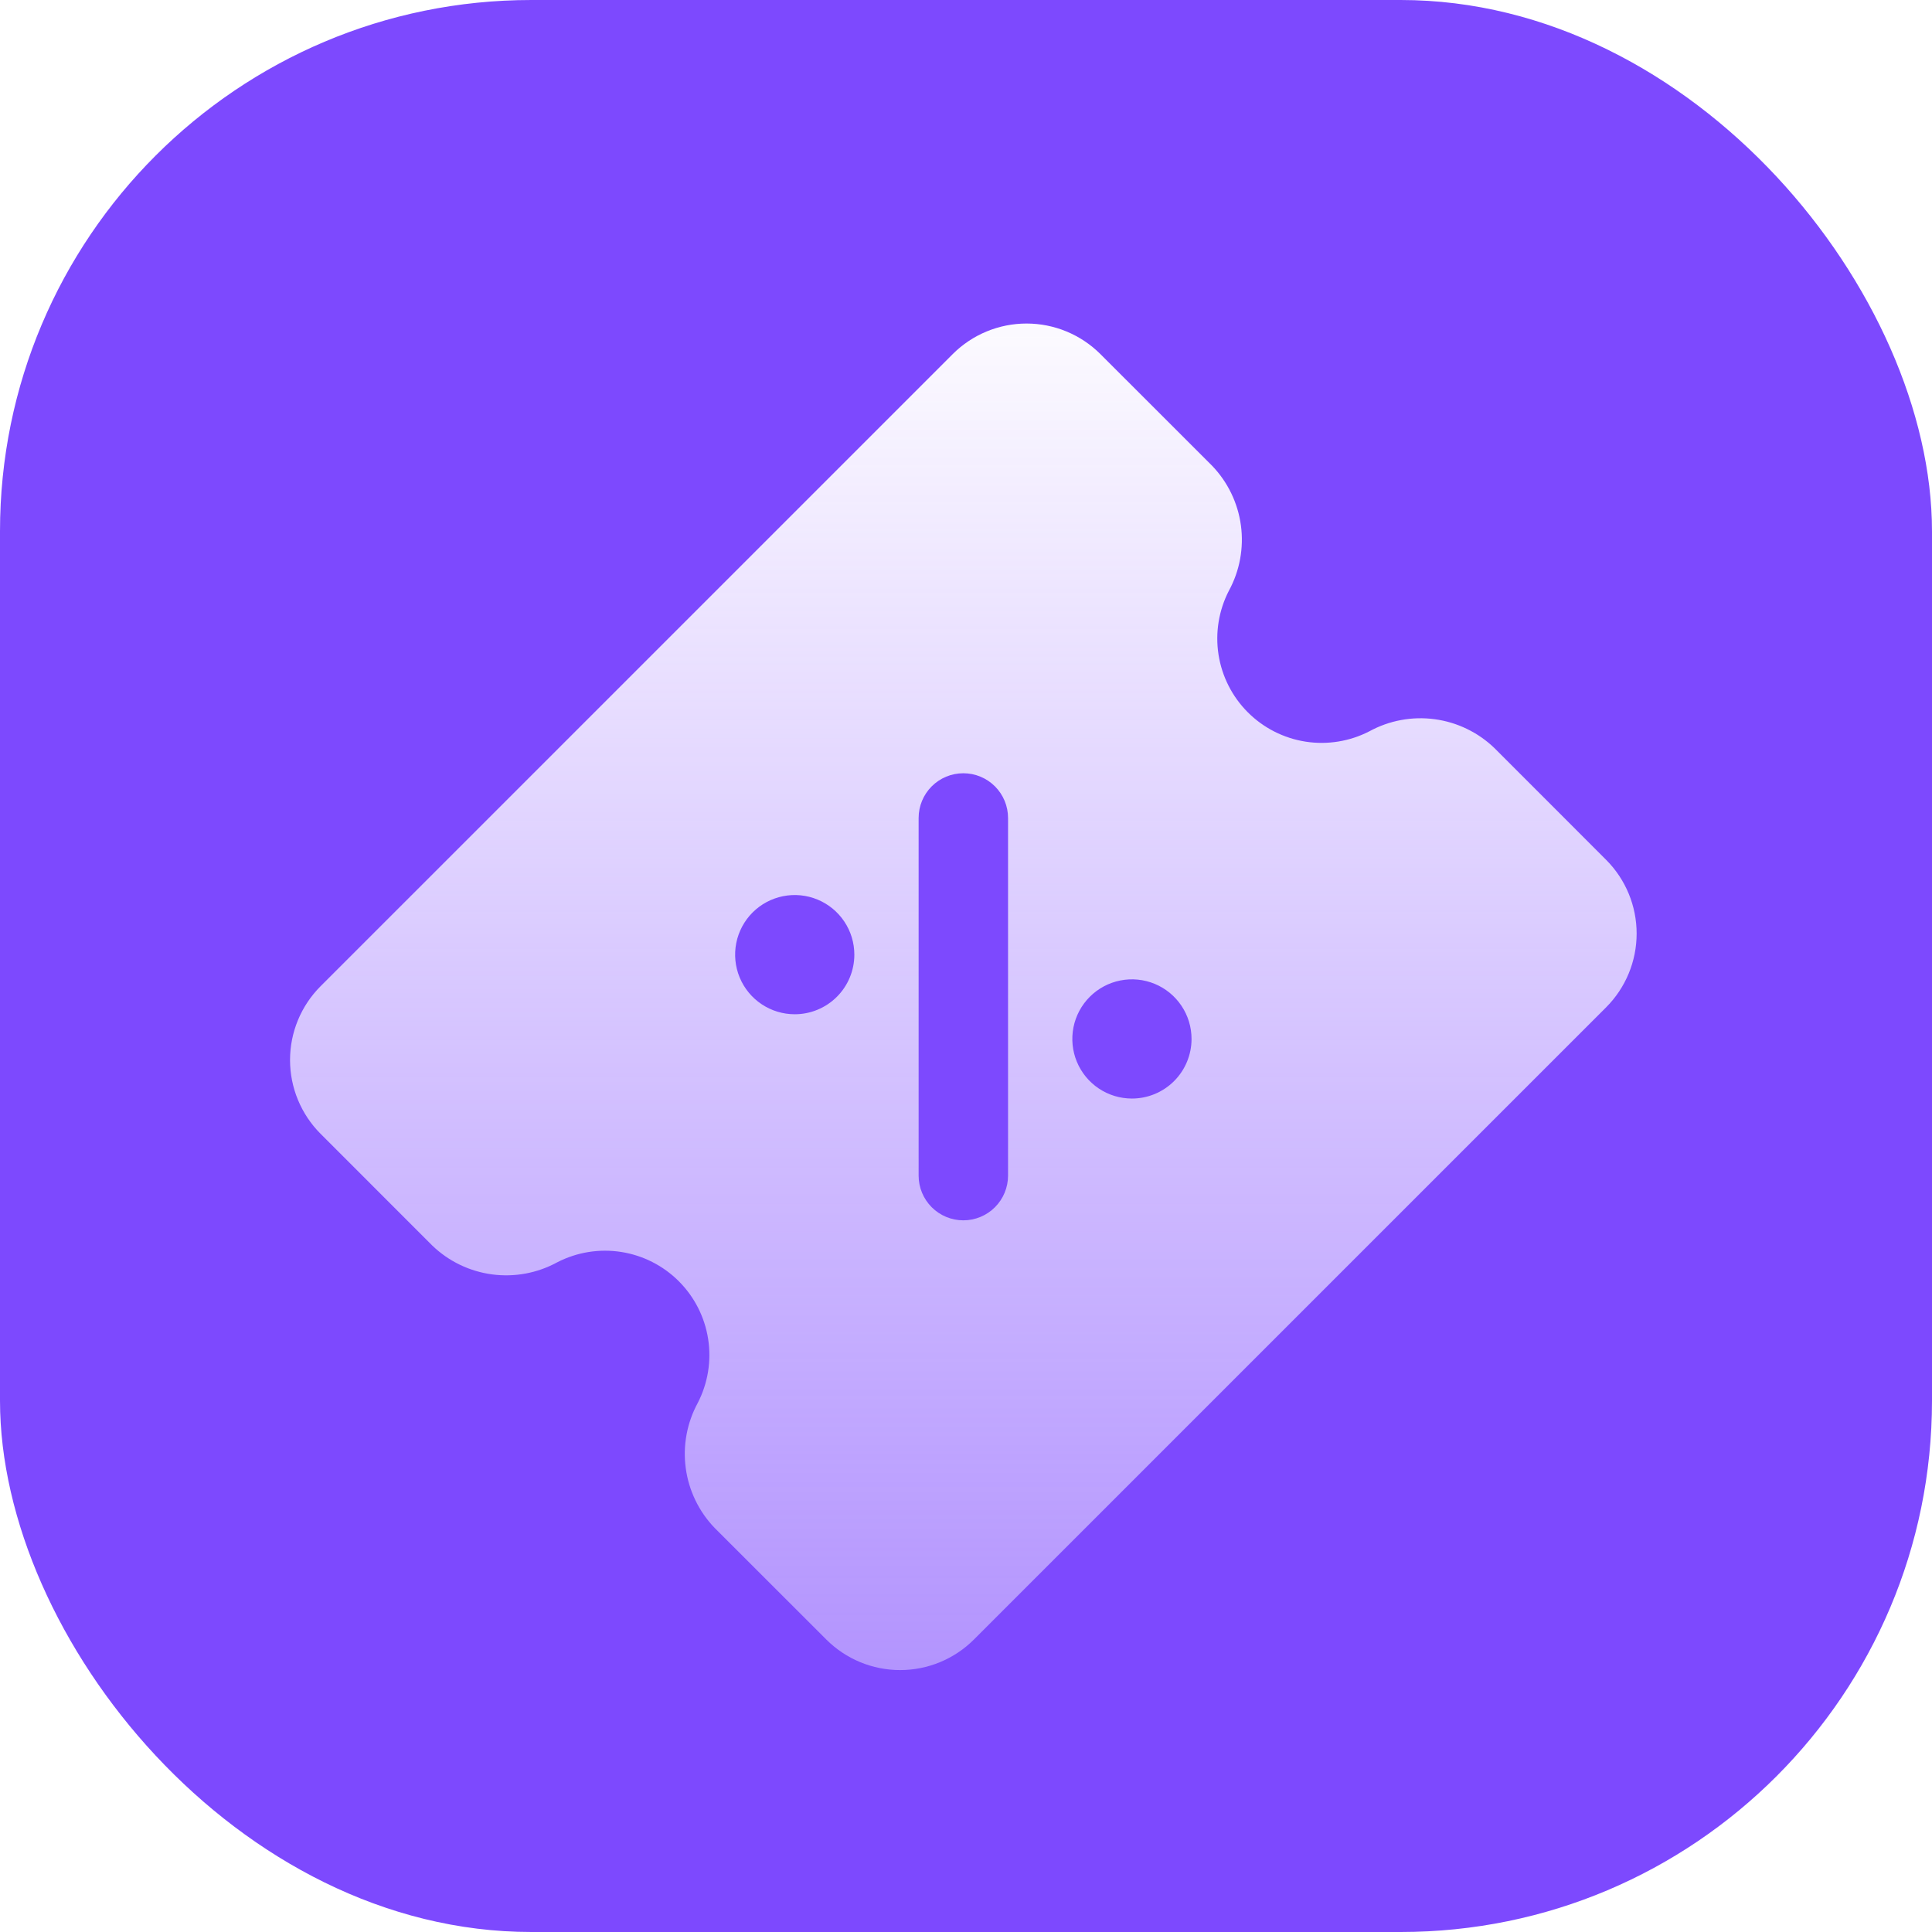 <svg xmlns="http://www.w3.org/2000/svg" fill="none" viewBox="0 0 165 165" height="165" width="165">
<rect fill="#7D49FE" rx="45.375" height="165" width="165"></rect>
<g filter="url(#filter0_dii_2685_10600)">
<path fill="url(#paint0_linear_2685_10600)" d="M137.169 70.801L127.633 61.26C126.238 59.915 124.45 59.05 122.529 58.792C120.608 58.533 118.655 58.895 116.954 59.823C115.275 60.689 113.364 60.999 111.497 60.708C109.63 60.416 107.905 59.539 106.569 58.203C105.233 56.867 104.357 55.141 104.066 53.274C103.776 51.407 104.086 49.496 104.953 47.817C105.879 46.115 106.238 44.162 105.979 42.242C105.719 40.321 104.855 38.534 103.511 37.138L93.971 27.603C92.298 25.936 90.033 25 87.672 25C85.31 25 83.045 25.936 81.373 27.603L27.376 81.599C25.707 83.27 24.77 85.536 24.77 87.898C24.77 90.26 25.707 92.525 27.376 94.197L36.911 103.737C38.306 105.083 40.094 105.948 42.015 106.206C43.936 106.464 45.889 106.103 47.59 105.174C49.27 104.308 51.181 103.999 53.047 104.29C54.914 104.581 56.64 105.458 57.976 106.795C59.311 108.131 60.188 109.857 60.478 111.724C60.769 113.591 60.458 115.502 59.592 117.181C58.666 118.883 58.306 120.836 58.566 122.756C58.825 124.676 59.689 126.464 61.033 127.86L70.574 137.395C72.246 139.063 74.511 140 76.873 140C79.235 140 81.5 139.063 83.172 137.395L137.169 83.399C138.838 81.727 139.775 79.462 139.775 77.1C139.775 74.738 138.838 72.472 137.169 70.801ZM67.873 83.99C66.866 83.99 65.882 83.691 65.045 83.132C64.208 82.573 63.555 81.778 63.17 80.847C62.785 79.917 62.684 78.893 62.88 77.906C63.077 76.918 63.562 76.011 64.273 75.299C64.986 74.587 65.893 74.102 66.88 73.906C67.868 73.71 68.891 73.81 69.822 74.196C70.752 74.581 71.547 75.234 72.106 76.071C72.666 76.908 72.964 77.892 72.964 78.899C72.964 80.249 72.428 81.544 71.473 82.499C70.518 83.454 69.224 83.99 67.873 83.99ZM86.091 97.772C86.091 98.784 85.688 99.755 84.972 100.471C84.256 101.188 83.285 101.59 82.272 101.59C81.26 101.59 80.288 101.188 79.572 100.471C78.856 99.755 78.454 98.784 78.454 97.772V67.226C78.454 66.213 78.856 65.242 79.572 64.526C80.288 63.81 81.26 63.408 82.272 63.408C83.285 63.408 84.256 63.81 84.972 64.526C85.688 65.242 86.091 66.213 86.091 67.226V97.772ZM96.671 91.189C95.664 91.189 94.68 90.891 93.843 90.332C93.006 89.772 92.353 88.977 91.968 88.047C91.583 87.117 91.482 86.093 91.678 85.105C91.875 84.118 92.359 83.211 93.072 82.499C93.784 81.787 94.691 81.302 95.678 81.106C96.666 80.909 97.689 81.01 98.62 81.395C99.55 81.781 100.345 82.433 100.904 83.27C101.464 84.107 101.762 85.092 101.762 86.099C101.762 87.449 101.226 88.744 100.271 89.698C99.316 90.653 98.022 91.189 96.671 91.189Z"></path>
</g>
<defs>
<filter color-interpolation-filters="sRGB" filterUnits="userSpaceOnUse" height="129.101" width="129.105" y="20.58" x="17.719" id="filter0_dii_2685_10600">
<feFlood result="BackgroundImageFix" flood-opacity="0"></feFlood>
<feColorMatrix result="hardAlpha" values="0 0 0 0 0 0 0 0 0 0 0 0 0 0 0 0 0 0 127 0" type="matrix" in="SourceAlpha"></feColorMatrix>
<feOffset dy="2.631"></feOffset>
<feGaussianBlur stdDeviation="3.525"></feGaussianBlur>
<feColorMatrix values="0 0 0 0 0.063 0 0 0 0 0.005 0 0 0 0 0.188 0 0 0 0.2 0" type="matrix"></feColorMatrix>
<feBlend result="effect1_dropShadow_2685_10600" in2="BackgroundImageFix" mode="normal"></feBlend>
<feBlend result="shape" in2="effect1_dropShadow_2685_10600" in="SourceGraphic" mode="normal"></feBlend>
<feColorMatrix result="hardAlpha" values="0 0 0 0 0 0 0 0 0 0 0 0 0 0 0 0 0 0 127 0" type="matrix" in="SourceAlpha"></feColorMatrix>
<feOffset dy="2.353"></feOffset>
<feGaussianBlur stdDeviation="2.502"></feGaussianBlur>
<feComposite k3="1" k2="-1" operator="arithmetic" in2="hardAlpha"></feComposite>
<feColorMatrix values="0 0 0 0 0.954 0 0 0 0 0.954 0 0 0 0 0.954 0 0 0 1 0" type="matrix"></feColorMatrix>
<feBlend result="effect2_innerShadow_2685_10600" in2="shape" mode="normal"></feBlend>
<feColorMatrix result="hardAlpha" values="0 0 0 0 0 0 0 0 0 0 0 0 0 0 0 0 0 0 127 0" type="matrix" in="SourceAlpha"></feColorMatrix>
<feOffset dy="-2.353"></feOffset>
<feGaussianBlur stdDeviation="2.502"></feGaussianBlur>
<feComposite k3="1" k2="-1" operator="arithmetic" in2="hardAlpha"></feComposite>
<feColorMatrix values="0 0 0 0 0.89 0 0 0 0 0.89 0 0 0 0 0.89 0 0 0 1 0" type="matrix"></feColorMatrix>
<feBlend result="effect3_innerShadow_2685_10600" in2="effect2_innerShadow_2685_10600" mode="normal"></feBlend>
</filter>
<linearGradient gradientUnits="userSpaceOnUse" y2="154.176" x2="82.272" y1="25" x1="82.272" id="paint0_linear_2685_10600">
<stop stop-color="#FCFAFF"></stop>
<stop stop-opacity="0.35" stop-color="#FCFAFF" offset="1"></stop>
</linearGradient>
</defs>
</svg>

